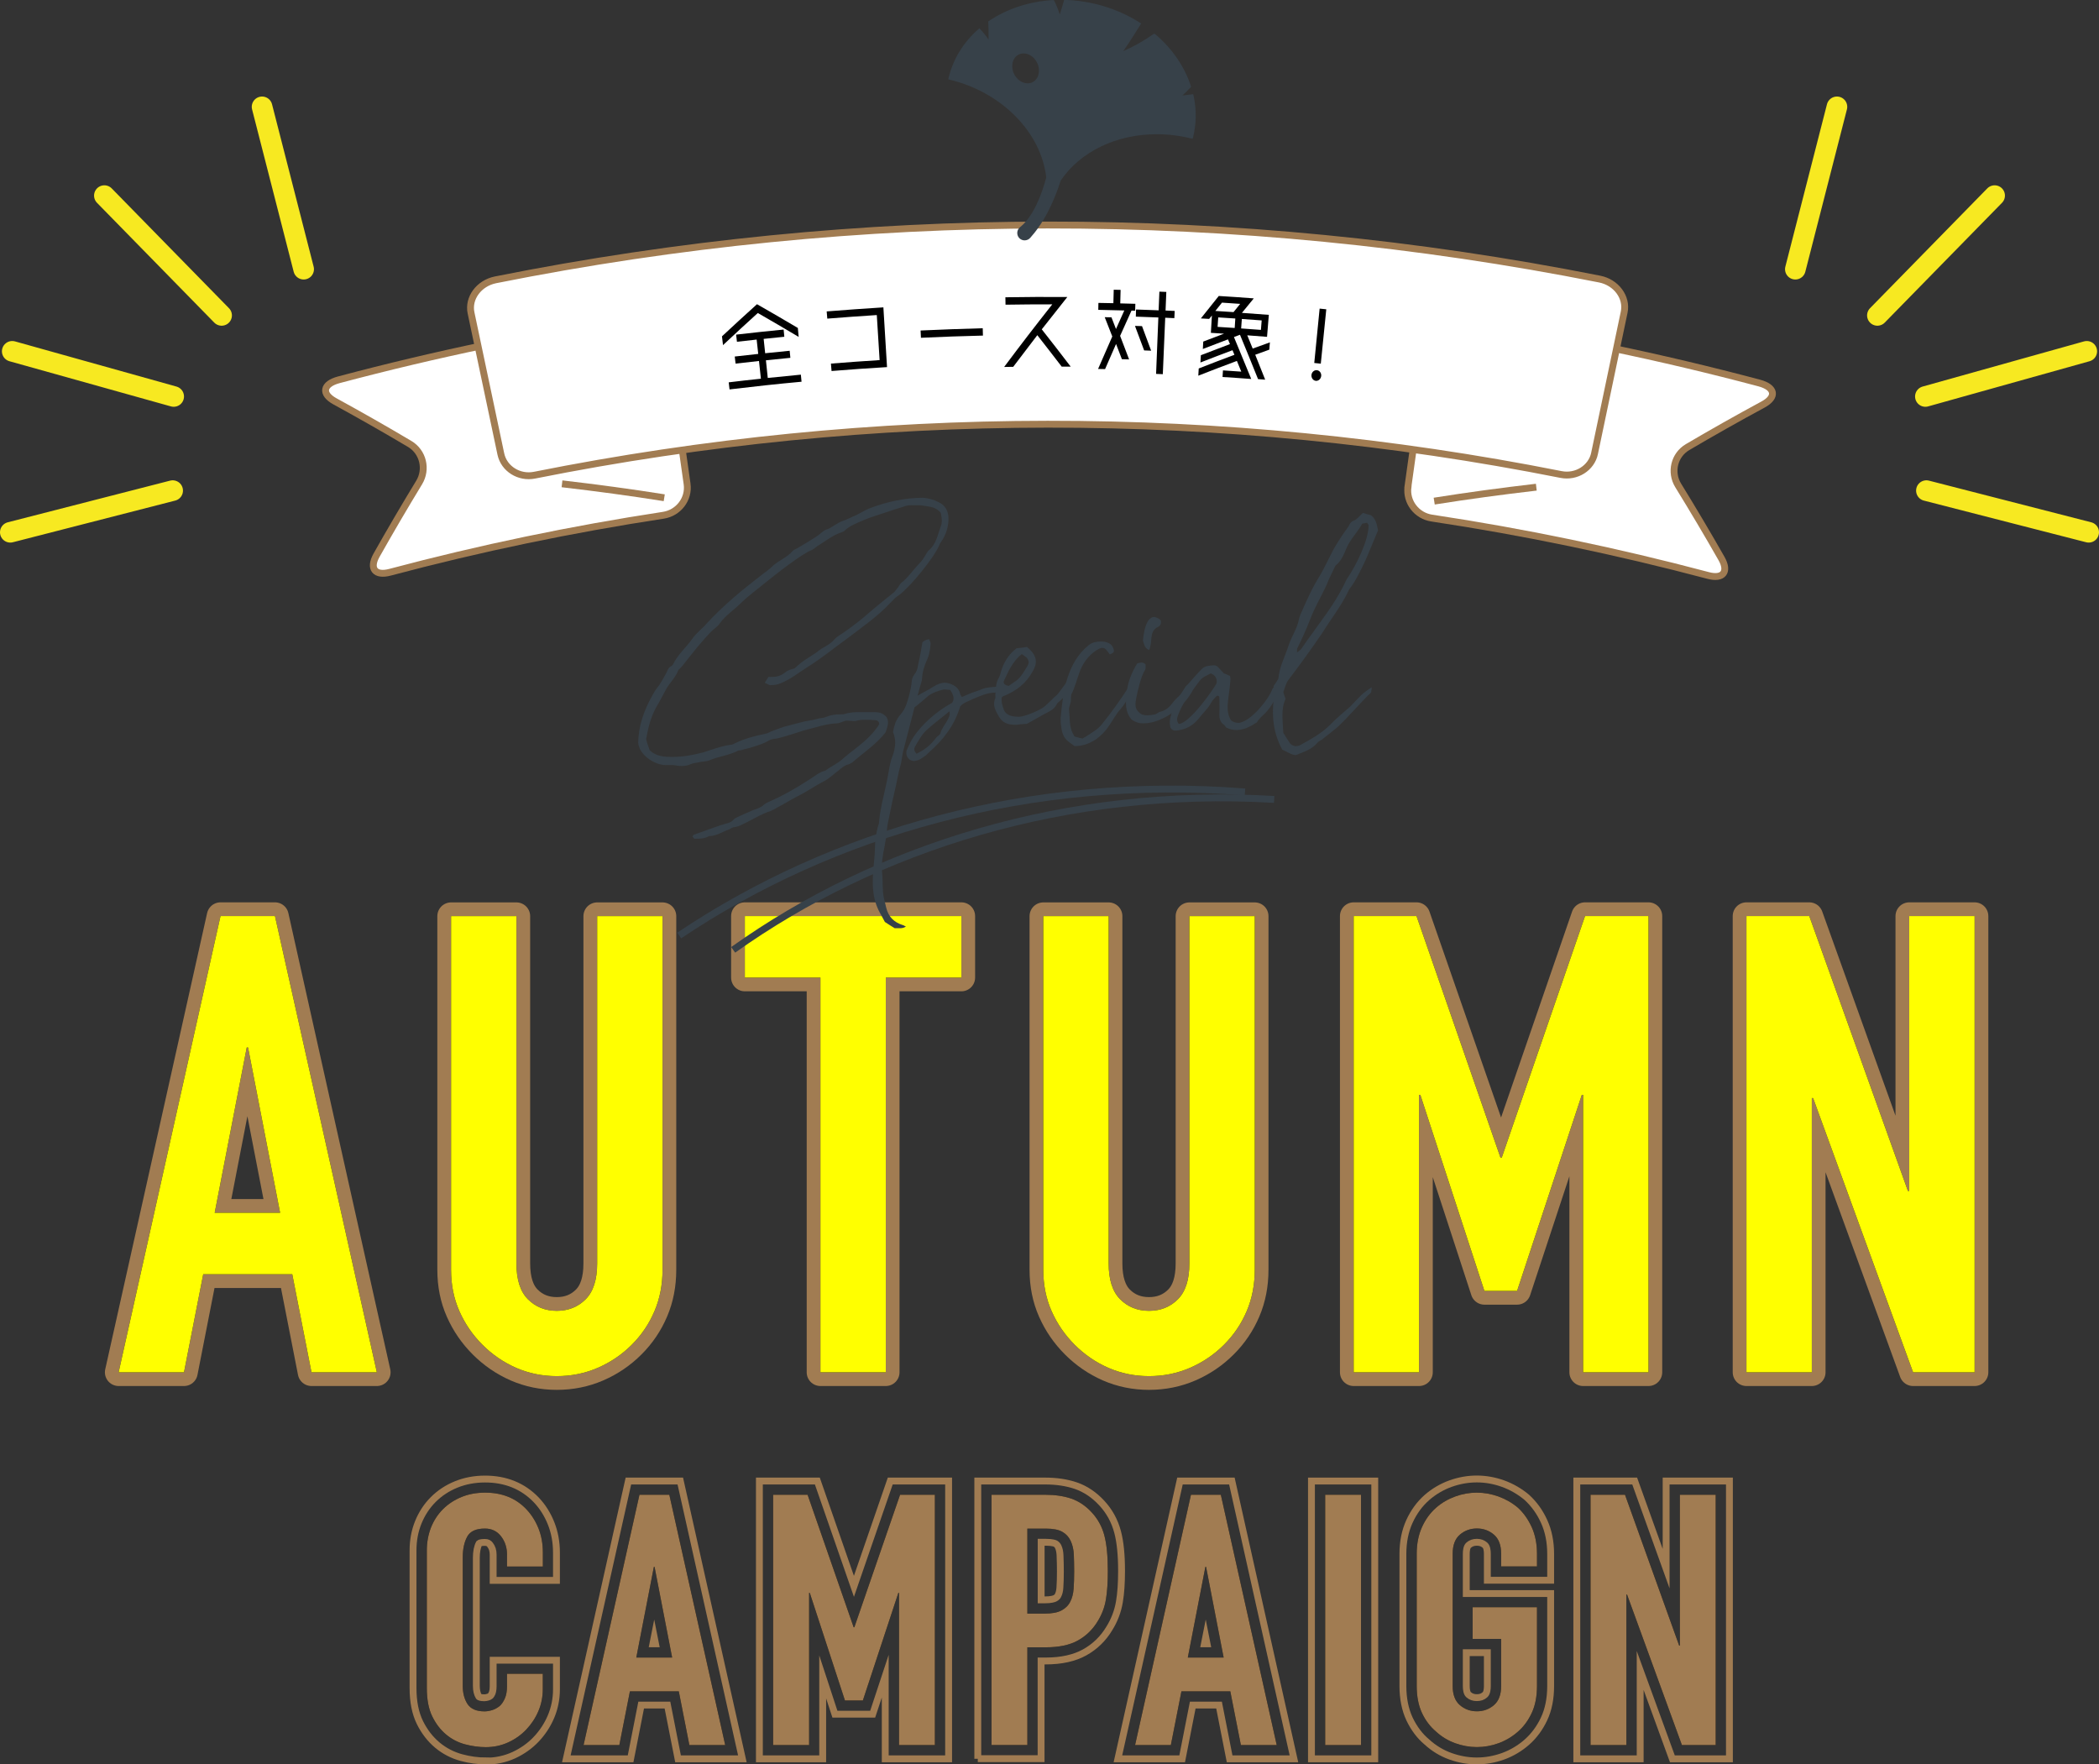 <?xml version="1.0" encoding="UTF-8"?><svg xmlns="http://www.w3.org/2000/svg" width="305.73" height="256.99" viewBox="0 0 305.73 256.99"><rect x="0" y="0" width="305.73" height="256.99" fill="#333333" stroke="none"/><defs><style>.d,.e,.f,.g{fill:none;}.d,.e,.g,.h{stroke-miterlimit:10;}.d,.f,.h{stroke:#a17c52;}.e{stroke:#f7e921;stroke-width:3px;}.e,.f{stroke-linecap:round;}.i{fill:#a17c52;}.j,.h{fill:#fff;}.k{fill:#ff0;}.l{fill:#374149;}.f{stroke-linejoin:round;stroke-width:4px;}.g{stroke:#374149;}</style></defs><g id="a"><line class="e" x1="38.17" y1="15.56" x2="44.23" y2="39.21"/><line class="e" x1="15.2" y1="28.49" x2="32.28" y2="45.94"/><line class="e" x1="25.15" y1="71.46" x2="1.5" y2="77.53"/><line class="e" x1="25.3" y1="57.75" x2="1.78" y2="51.17"/><line class="e" x1="267.56" y1="15.56" x2="261.5" y2="39.21"/><line class="e" x1="290.53" y1="28.49" x2="273.45" y2="45.94"/><line class="e" x1="280.44" y1="57.75" x2="303.95" y2="51.17"/><line class="e" x1="280.59" y1="71.46" x2="304.23" y2="77.53"/></g><g id="b"><path class="j" d="M100.08,70.5c.3,2.18-1.25,4.21-3.46,4.55-13.37,2.04-26.66,4.8-39.81,8.3-2.17.58-3.06-.52-1.97-2.47,2-3.55,4.07-7.08,6.21-10.6,1.17-1.92.58-4.46-1.38-5.62-3.57-2.12-7.19-4.18-10.88-6.2-2.02-1.1-1.78-2.52.56-3.14,14.17-3.77,28.49-6.75,42.9-8.94,2.38-.36,4.58,1.15,4.89,3.33.98,6.93,1.96,13.86,2.94,20.79Z"/><path class="d" d="M100.08,70.5c.3,2.18-1.25,4.21-3.46,4.55-13.37,2.04-26.66,4.8-39.81,8.3-2.17.58-3.06-.52-1.97-2.47,2-3.55,4.07-7.08,6.21-10.6,1.17-1.92.58-4.46-1.38-5.62-3.57-2.12-7.19-4.18-10.88-6.2-2.02-1.1-1.78-2.52.56-3.14,14.17-3.77,28.49-6.75,42.9-8.94,2.38-.36,4.58,1.15,4.89,3.33.98,6.93,1.96,13.86,2.94,20.79Z"/><path class="h" d="M96.75,72.5c-4.92-.78-9.88-1.45-14.89-2.03"/><path class="j" d="M205.08,70.92c-.3,2.18,1.26,4.21,3.46,4.54,13.52,2.04,26.96,4.83,40.26,8.36,2.16.58,3.05-.52,1.95-2.46-2.03-3.57-4.14-7.12-6.31-10.65-1.18-1.92-.59-4.44,1.37-5.59,3.6-2.12,7.27-4.19,10.99-6.2,2.02-1.09,1.79-2.5-.55-3.13-14.33-3.81-28.81-6.82-43.39-9.01-2.38-.36-4.58,1.15-4.88,3.33-.97,6.93-1.94,13.87-2.91,20.8Z"/><path class="d" d="M205.08,70.92c-.3,2.18,1.26,4.21,3.46,4.54,13.52,2.04,26.96,4.83,40.26,8.36,2.16.58,3.05-.52,1.95-2.46-2.03-3.57-4.14-7.12-6.31-10.65-1.18-1.92-.59-4.44,1.37-5.59,3.6-2.12,7.27-4.19,10.99-6.2,2.02-1.09,1.79-2.5-.55-3.13-14.33-3.81-28.81-6.82-43.39-9.01-2.38-.36-4.58,1.15-4.88,3.33-.97,6.93-1.94,13.87-2.91,20.8Z"/><path class="h" d="M208.9,72.99c4.91-.78,9.87-1.45,14.87-2.03"/><path class="j" d="M232.26,66.03c-.45,2.15-2.66,3.53-4.9,3.08-49.35-9.8-100.16-9.76-149.5.1-2.24.45-4.45-.92-4.91-3.08-1.45-6.85-2.89-13.7-4.34-20.55-.46-2.15,1.14-4.33,3.56-4.82,53.08-10.61,107.74-10.65,160.83-.11,2.42.48,4.02,2.66,3.57,4.81-1.44,6.85-2.88,13.7-4.31,20.55Z"/><path class="d" d="M232.26,66.03c-.45,2.15-2.66,3.53-4.9,3.08-49.35-9.8-100.16-9.76-149.5.1-2.24.45-4.45-.92-4.91-3.08-1.45-6.85-2.89-13.7-4.34-20.55-.46-2.15,1.14-4.33,3.56-4.82,53.08-10.61,107.74-10.65,160.83-.11,2.42.48,4.02,2.66,3.57,4.81-1.44,6.85-2.88,13.7-4.31,20.55Z"/><path d="M110.26,44.31c2,1.14,3.98,2.29,5.95,3.46.04.43.08.86.12,1.3-1.96-1.17-3.95-2.33-5.95-3.48-1.71,1.55-3.4,3.11-5.07,4.68-.05-.43-.1-.85-.15-1.28,1.68-1.57,3.38-3.13,5.1-4.68ZM111.56,52.47c.09.86.18,1.72.27,2.58,1.61-.17,3.21-.33,4.82-.48.03.34.06.69.1,1.03-3.5.32-7,.7-10.49,1.12-.04-.34-.08-.69-.12-1.03,1.56-.19,3.12-.37,4.69-.53-.09-.86-.19-1.72-.28-2.58-1.14.12-2.28.25-3.41.38-.04-.34-.08-.69-.12-1.03,1.14-.13,2.28-.26,3.42-.38-.08-.7-.15-1.39-.23-2.09-.96.1-1.91.21-2.87.32-.04-.35-.08-.7-.12-1.04,2.3-.27,4.61-.51,6.92-.74.03.35.07.7.1,1.05-1,.1-2.01.2-3.01.31.07.7.15,1.39.22,2.09,1.19-.13,2.38-.25,3.57-.36.03.34.07.69.1,1.03-1.19.11-2.37.23-3.56.36Z"/><path d="M120.41,45.36c2.75-.22,5.51-.42,8.26-.59.18,2.9.35,5.8.53,8.7-2.7.16-5.39.35-8.08.57-.03-.36-.06-.72-.09-1.08,2.36-.19,4.73-.36,7.09-.51-.14-2.19-.28-4.37-.41-6.56-2.41.15-4.81.33-7.21.52-.03-.35-.06-.71-.09-1.06Z"/><path d="M143.16,48.88c-3.01.07-6.02.18-9.02.32-.02-.35-.03-.71-.05-1.06,3.01-.14,6.03-.25,9.05-.33,0,.35.02.71.03,1.06Z"/><path d="M155.95,53.4c-.44,0-.88,0-1.31,0-1.17-1.53-2.36-3.06-3.55-4.58-1.18,1.53-2.35,3.07-3.51,4.61-.44,0-.88.01-1.32.02,2.28-3.06,4.62-6.1,7.01-9.12-2.27,0-4.54.01-6.81.05,0-.36-.01-.72-.02-1.08,3.01-.05,6.01-.06,9.02-.04-1.25,1.57-2.49,3.14-3.72,4.71,1.42,1.8,2.82,3.61,4.21,5.43Z"/><path d="M163.22,42.23c-.02.65-.03,1.31-.05,1.96.73.02,1.47.04,2.2.06-.01.34-.02.67-.03,1.01-.18,0-.35-.01-.53-.02-.56,1.23-1.11,2.45-1.66,3.68.44,1.14.88,2.28,1.31,3.43-.35-.01-.7-.02-1.05-.03-.28-.74-.57-1.48-.85-2.22-.54,1.22-1.07,2.44-1.6,3.66-.34,0-.68-.01-1.02-.02.68-1.58,1.37-3.16,2.07-4.73-.37-.94-.73-1.88-1.1-2.81.33,0,.66.01.98.02.22.57.44,1.13.66,1.7.4-.9.81-1.8,1.21-2.7-1.26-.03-2.53-.06-3.79-.09,0-.34.01-.67.02-1.01.73.01,1.45.03,2.18.04.02-.65.03-1.31.05-1.96.34,0,.67.02,1.01.02ZM165.31,47.47c.34.01.69.02,1.03.03.45,1.19.89,2.39,1.33,3.58-.34-.01-.68-.03-1.02-.04-.44-1.19-.89-2.38-1.34-3.58ZM171.1,45.3c-.02.35-.03.69-.05,1.04-.44-.02-.88-.04-1.33-.06-.12,2.74-.23,5.48-.35,8.22-.33-.01-.65-.03-.98-.04.11-2.74.22-5.48.33-8.22-1.09-.04-2.19-.08-3.28-.12.01-.35.02-.69.03-1.04,1.1.03,2.19.07,3.29.12.04-.91.07-1.81.11-2.72.34.01.67.03,1.01.04-.04.9-.08,1.81-.11,2.71.44.02.89.04,1.33.06Z"/><path d="M184.97,49.83c-.03.37-.06.74-.09,1.1-.69.24-1.37.49-2.05.74.49,1.21.97,2.42,1.45,3.63-.35-.03-.69-.06-1.04-.08-.86-2.16-1.74-4.31-2.63-6.46-.29.11-.58.22-.88.33.85,2.03,1.69,4.07,2.52,6.11-1.39-.11-2.78-.2-4.18-.29.02-.32.04-.64.06-.96.89.06,1.78.12,2.67.18-.21-.52-.43-1.04-.64-1.56-1.89.7-3.76,1.42-5.62,2.15.02-.35.04-.7.06-1.05,1.72-.68,3.46-1.34,5.2-1.99-.09-.22-.19-.44-.28-.67-1.57.59-3.12,1.18-4.67,1.79.02-.35.04-.71.06-1.06,1.41-.55,2.82-1.09,4.24-1.62-.1-.23-.2-.46-.29-.69-1.23.46-2.45.93-3.66,1.4.02-.36.04-.72.06-1.08,1.01-.39,2.02-.77,3.03-1.15-.64-.04-1.28-.08-1.92-.12.05-.84.1-1.69.15-2.53-.13.17-.27.33-.4.5-.4-.02-.8-.05-1.21-.07.86-1.09,1.73-2.18,2.61-3.27,1.7.1,3.4.22,5.1.35-.58.7-1.16,1.4-1.73,2.11,1.31.09,2.61.19,3.92.29-.09,1.07-.17,2.13-.26,3.2-.96-.08-1.92-.15-2.88-.22.26.64.53,1.28.79,1.93.84-.31,1.69-.61,2.53-.91ZM177.98,44.09c-.32.4-.64.8-.96,1.2.88.05,1.76.11,2.65.17.32-.4.65-.8.97-1.2-.88-.06-1.77-.12-2.65-.18ZM177.44,46.23c-.03.46-.06.92-.09,1.38.83.05,1.66.1,2.49.16.03-.46.06-.92.09-1.38-.83-.06-1.66-.11-2.5-.16ZM183.66,48.05c.04-.46.07-.92.11-1.38-.96-.07-1.92-.15-2.89-.21-.03.46-.06.92-.1,1.38.96.07,1.92.14,2.88.21Z"/><path d="M191.81,53.92c.4.04.67.42.63.84-.05.43-.39.75-.79.71-.38-.04-.67-.42-.63-.85.04-.42.4-.74.78-.7ZM192.39,52.97c-.32-.03-.64-.06-.96-.1.26-2.64.52-5.28.78-7.92.32.03.65.06.97.1-.27,2.64-.53,5.28-.8,7.92Z"/><path class="d" d="M70.77,256.49c-1.16,0-2.35-.16-3.54-.48-1.3-.35-2.49-.96-3.53-1.83-1.03-.86-1.89-1.97-2.54-3.29-.66-1.35-1-3.03-1-5v-20.07c0-1.44.25-2.81.76-4.07.51-1.27,1.25-2.4,2.18-3.33.94-.94,2.06-1.68,3.34-2.2,1.28-.52,2.7-.79,4.21-.79,3.01,0,5.51,1.02,7.44,3.02.93.97,1.66,2.13,2.18,3.44.52,1.31.78,2.73.78,4.25v4.05h-9.22v-3.74c0-.58-.14-1.04-.45-1.44-.17-.22-.35-.35-.77-.35-.54,0-.78.1-.82.14-.27.51-.41,1.22-.41,2.11v18.64c0,.66.13,1.2.37,1.58.03.05.27.16.8.16.14,0,.32-.03.52-.09.13-.04.26-.1.38-.2.05-.05.13-.17.23-.39.05-.13.15-.43.15-1v-3.79h9.22v4.25c0,1.39-.27,2.73-.8,3.98-.52,1.23-1.25,2.33-2.16,3.29-.92.97-2.02,1.74-3.25,2.31-1.27.58-2.64.87-4.08.87Z"/><path class="d" d="M98.76,256.18l-1.54-7.83h-3.83l-1.54,7.83h-9.36l9.04-40.46h7.56l9.04,40.46h-9.36ZM95.48,239.43l-.19-.96-.19.96h.37Z"/><polygon class="d" points="128.94 256.18 128.94 244.14 127.11 249.68 121.61 249.68 119.83 244.25 119.83 256.18 110.61 256.18 110.61 215.72 119.05 215.72 124.38 231.06 129.67 215.72 138.17 215.72 138.17 256.18 128.94 256.18"/><path class="d" d="M142.42,256.18v-40.46h9.83c1.65,0,3.14.23,4.44.67,1.4.48,2.67,1.33,3.78,2.53,1.11,1.19,1.89,2.61,2.31,4.2.39,1.46.58,3.33.58,5.71,0,1.73-.1,3.24-.31,4.47-.23,1.39-.73,2.7-1.48,3.9-.88,1.47-2.09,2.65-3.59,3.48-1.49.83-3.4,1.25-5.68,1.25h-.66v14.23h-9.22ZM152.15,233.03c.98,0,1.39-.16,1.52-.23.27-.14.37-.29.43-.41.16-.3.25-.68.28-1.13.05-.7.07-1.5.07-2.37,0-.82-.02-1.6-.05-2.35-.02-.5-.11-.92-.27-1.26-.1-.2-.22-.33-.4-.44-.06-.03-.41-.2-1.37-.2h-.71v8.39h.51Z"/><path class="d" d="M179.1,256.18l-1.54-7.83h-3.83l-1.54,7.83h-9.36l9.04-40.46h7.56l9.04,40.46h-9.36ZM175.81,239.43l-.19-.96-.19.96h.37Z"/><rect class="d" x="191.02" y="215.72" width="9.22" height="40.46"/><path class="d" d="M215.1,256.49c-1.29,0-2.57-.23-3.83-.68-1.29-.46-2.45-1.17-3.46-2.1-1.01-.84-1.87-1.99-2.51-3.34-.63-1.35-.96-2.96-.96-4.79v-19.25c0-1.75.32-3.34.95-4.72.63-1.38,1.48-2.55,2.55-3.49,1.01-.88,2.16-1.56,3.43-2.02,1.26-.45,2.54-.68,3.83-.68s2.57.23,3.83.68c1.26.46,2.42,1.13,3.45,1.99,1.08.99,1.91,2.15,2.53,3.52.63,1.38.95,2.97.95,4.72v3.84h-9.22v-3.84c0-.44-.06-1.02-.35-1.27-.34-.29-.7-.42-1.18-.42s-.85.13-1.19.42c-.29.25-.35.83-.35,1.27v5.78h12.29v13.47c0,1.82-.32,3.44-.96,4.79-.63,1.34-1.47,2.47-2.49,3.37-1.03.91-2.21,1.61-3.48,2.07-1.26.45-2.54.68-3.83.68ZM213.57,245.58c0,.44.06,1.02.35,1.27.34.29.7.42,1.19.42s.85-.13,1.18-.42c.29-.25.35-.83.35-1.27v-4.86h-3.07v4.86Z"/><polygon class="d" points="243.59 256.18 238.9 243.31 238.9 256.18 229.67 256.18 229.67 215.72 238.1 215.72 242.68 228.48 242.68 215.72 251.9 215.72 251.9 256.18 243.59 256.18"/><path d="M79.06,243.78v2.25c0,1.13-.21,2.19-.64,3.2s-1.02,1.9-1.77,2.69c-.75.79-1.63,1.41-2.64,1.87-1.01.46-2.09.69-3.25.69-.99,0-2-.14-3.02-.41-1.02-.27-1.95-.75-2.76-1.43-.82-.68-1.49-1.56-2.02-2.64-.53-1.08-.79-2.45-.79-4.12v-20.07c0-1.19.21-2.3.61-3.33.41-1.02.99-1.91,1.74-2.66.75-.75,1.65-1.34,2.69-1.77,1.04-.43,2.19-.64,3.46-.64,2.46,0,4.46.8,5.99,2.41.75.79,1.34,1.72,1.77,2.79s.64,2.24.64,3.51v2.05h-5.22v-1.74c0-1.02-.29-1.91-.87-2.66-.58-.75-1.37-1.13-2.35-1.13-1.3,0-2.16.4-2.59,1.2-.43.8-.64,1.82-.64,3.05v18.64c0,1.06.23,1.95.69,2.66s1.29,1.08,2.48,1.08c.34,0,.71-.06,1.1-.18.39-.12.76-.32,1.1-.59.31-.27.56-.65.77-1.13.21-.48.31-1.08.31-1.79v-1.79h5.22Z"/><path d="M85,254.18l8.14-36.46h4.35l8.14,36.46h-5.22l-1.54-7.83h-7.12l-1.54,7.83h-5.22ZM97.9,241.43l-2.56-13.21h-.1l-2.56,13.21h5.22Z"/><path d="M112.61,254.18v-36.46h5.02l6.71,19.3h.1l6.66-19.3h5.07v36.46h-5.22v-22.17h-.1l-5.17,15.67h-2.61l-5.12-15.67h-.1v22.17h-5.22Z"/><path d="M144.42,254.18v-36.46h7.83c1.43,0,2.7.19,3.79.56,1.09.38,2.08,1.04,2.97,2,.89.96,1.5,2.07,1.84,3.35.34,1.28.51,3.01.51,5.2,0,1.64-.09,3.02-.28,4.15-.19,1.13-.59,2.19-1.2,3.17-.72,1.19-1.67,2.12-2.87,2.79-1.2.67-2.76,1-4.71,1h-2.66v14.23h-5.22ZM149.64,222.64v12.39h2.51c1.06,0,1.88-.15,2.46-.46.58-.31,1.01-.73,1.28-1.28.27-.51.43-1.14.49-1.89.05-.75.08-1.59.08-2.51,0-.85-.02-1.66-.05-2.43-.03-.77-.19-1.44-.46-2.02-.27-.58-.68-1.02-1.23-1.33-.55-.31-1.33-.46-2.36-.46h-2.71Z"/><path d="M165.33,254.18l8.14-36.46h4.35l8.14,36.46h-5.22l-1.54-7.83h-7.12l-1.54,7.83h-5.22ZM178.23,241.43l-2.56-13.21h-.1l-2.56,13.21h5.22Z"/><path d="M193.02,254.18v-36.46h5.22v36.46h-5.22Z"/><path d="M206.35,226.32c0-1.47.26-2.76.77-3.89.51-1.13,1.19-2.06,2.05-2.82.82-.72,1.75-1.26,2.79-1.64,1.04-.38,2.09-.56,3.15-.56s2.11.19,3.15.56c1.04.38,1.99.92,2.84,1.64.82.75,1.48,1.69,2,2.82.51,1.13.77,2.42.77,3.89v1.84h-5.22v-1.84c0-1.26-.35-2.19-1.05-2.79-.7-.6-1.53-.9-2.48-.9s-1.78.3-2.48.9c-.7.6-1.05,1.53-1.05,2.79v19.25c0,1.26.35,2.19,1.05,2.79.7.6,1.53.9,2.48.9s1.78-.3,2.48-.9c.7-.6,1.05-1.53,1.05-2.79v-6.86h-4.15v-4.61h9.37v11.47c0,1.54-.26,2.85-.77,3.94-.51,1.09-1.18,2-2,2.71-.85.75-1.8,1.31-2.84,1.69-1.04.38-2.09.56-3.15.56s-2.11-.19-3.15-.56c-1.04-.38-1.97-.94-2.79-1.69-.85-.72-1.54-1.62-2.05-2.71-.51-1.09-.77-2.41-.77-3.94v-19.25Z"/><path d="M231.67,254.18v-36.46h5.02l7.89,21.97h.1v-21.97h5.22v36.46h-4.92l-7.99-21.92h-.1v21.92h-5.22Z"/><path class="i" d="M79.06,243.78v2.25c0,1.13-.21,2.19-.64,3.2s-1.02,1.9-1.77,2.69c-.75.79-1.63,1.41-2.64,1.87-1.01.46-2.09.69-3.25.69-.99,0-2-.14-3.02-.41-1.02-.27-1.95-.75-2.76-1.43-.82-.68-1.49-1.56-2.02-2.64-.53-1.08-.79-2.45-.79-4.12v-20.07c0-1.19.21-2.3.61-3.33.41-1.02.99-1.91,1.74-2.66.75-.75,1.65-1.34,2.69-1.77,1.04-.43,2.19-.64,3.46-.64,2.46,0,4.46.8,5.99,2.41.75.79,1.34,1.72,1.77,2.79s.64,2.24.64,3.51v2.05h-5.22v-1.74c0-1.02-.29-1.91-.87-2.66-.58-.75-1.37-1.13-2.35-1.13-1.3,0-2.16.4-2.59,1.2-.43.8-.64,1.82-.64,3.05v18.64c0,1.06.23,1.95.69,2.66s1.29,1.08,2.48,1.08c.34,0,.71-.06,1.1-.18.39-.12.76-.32,1.1-.59.31-.27.56-.65.77-1.13.21-.48.31-1.08.31-1.79v-1.79h5.22Z"/><path class="i" d="M85,254.18l8.14-36.46h4.35l8.14,36.46h-5.22l-1.54-7.83h-7.12l-1.54,7.83h-5.22ZM97.9,241.43l-2.56-13.21h-.1l-2.56,13.21h5.22Z"/><path class="i" d="M112.61,254.18v-36.46h5.02l6.71,19.3h.1l6.66-19.3h5.07v36.46h-5.22v-22.17h-.1l-5.17,15.67h-2.61l-5.12-15.67h-.1v22.17h-5.22Z"/><path class="i" d="M144.42,254.18v-36.46h7.83c1.43,0,2.7.19,3.79.56,1.09.38,2.08,1.04,2.97,2,.89.96,1.5,2.07,1.84,3.35.34,1.28.51,3.01.51,5.2,0,1.64-.09,3.02-.28,4.15-.19,1.13-.59,2.19-1.2,3.17-.72,1.19-1.67,2.12-2.87,2.79-1.2.67-2.76,1-4.71,1h-2.66v14.23h-5.22ZM149.64,222.64v12.39h2.51c1.06,0,1.88-.15,2.46-.46.58-.31,1.01-.73,1.28-1.28.27-.51.43-1.14.49-1.89.05-.75.08-1.59.08-2.51,0-.85-.02-1.66-.05-2.43-.03-.77-.19-1.44-.46-2.02-.27-.58-.68-1.02-1.23-1.33-.55-.31-1.33-.46-2.36-.46h-2.71Z"/><path class="i" d="M165.33,254.18l8.14-36.46h4.35l8.14,36.46h-5.22l-1.54-7.83h-7.12l-1.54,7.83h-5.22ZM178.23,241.43l-2.56-13.21h-.1l-2.56,13.21h5.22Z"/><path class="i" d="M193.02,254.18v-36.46h5.22v36.46h-5.22Z"/><path class="i" d="M206.35,226.32c0-1.47.26-2.76.77-3.89.51-1.13,1.19-2.06,2.05-2.82.82-.72,1.75-1.26,2.79-1.64,1.04-.38,2.09-.56,3.15-.56s2.11.19,3.15.56c1.04.38,1.99.92,2.84,1.64.82.75,1.48,1.69,2,2.82.51,1.13.77,2.42.77,3.89v1.84h-5.22v-1.84c0-1.26-.35-2.19-1.05-2.79-.7-.6-1.53-.9-2.48-.9s-1.78.3-2.48.9c-.7.6-1.05,1.53-1.05,2.79v19.25c0,1.26.35,2.19,1.05,2.79.7.6,1.53.9,2.48.9s1.78-.3,2.48-.9c.7-.6,1.05-1.53,1.05-2.79v-6.86h-4.15v-4.61h9.37v11.47c0,1.54-.26,2.85-.77,3.94-.51,1.09-1.18,2-2,2.71-.85.75-1.8,1.31-2.84,1.69-1.04.38-2.09.56-3.15.56s-2.11-.19-3.15-.56c-1.04-.38-1.97-.94-2.79-1.69-.85-.72-1.54-1.62-2.05-2.71-.51-1.09-.77-2.41-.77-3.94v-19.25Z"/><path class="i" d="M231.67,254.18v-36.46h5.02l7.89,21.97h.1v-21.97h5.22v36.46h-4.92l-7.99-21.92h-.1v21.92h-5.22Z"/><path class="f" d="M17.28,199.88l14.84-66.45h7.93l14.84,66.45h-9.52l-2.8-14.28h-12.97l-2.8,14.28h-9.52ZM40.8,176.65l-4.67-24.08h-.19l-4.67,24.08h9.52Z"/><path class="f" d="M96.5,133.44v51.51c0,2.18-.39,4.19-1.17,6.02-.78,1.84-1.88,3.47-3.31,4.9-1.43,1.43-3.08,2.55-4.95,3.36-1.87.81-3.86,1.21-5.97,1.21s-4.09-.41-5.93-1.21c-1.84-.81-3.47-1.93-4.9-3.36-1.43-1.43-2.55-3.06-3.36-4.9-.81-1.83-1.21-3.84-1.21-6.02v-51.51h9.52v50.58c0,2.37.56,4.11,1.68,5.23,1.12,1.12,2.52,1.68,4.2,1.68s3.08-.56,4.2-1.68c1.12-1.12,1.68-2.86,1.68-5.23v-50.58h9.52Z"/><path class="f" d="M119.5,199.88v-57.49h-11.01v-8.96h31.54v8.96h-11.01v57.49h-9.52Z"/><path class="f" d="M182.76,133.44v51.51c0,2.18-.39,4.19-1.17,6.02-.78,1.84-1.88,3.47-3.31,4.9-1.43,1.43-3.08,2.55-4.95,3.36-1.87.81-3.86,1.21-5.97,1.21s-4.09-.41-5.93-1.21c-1.84-.81-3.47-1.93-4.9-3.36-1.43-1.43-2.55-3.06-3.36-4.9-.81-1.83-1.21-3.84-1.21-6.02v-51.51h9.52v50.58c0,2.37.56,4.11,1.68,5.23,1.12,1.12,2.52,1.68,4.2,1.68s3.08-.56,4.2-1.68c1.12-1.12,1.68-2.86,1.68-5.23v-50.58h9.52Z"/><path class="f" d="M197.17,199.88v-66.45h9.15l12.23,35.18h.19l12.13-35.18h9.24v66.45h-9.52v-40.41h-.19l-9.43,28.56h-4.76l-9.33-28.56h-.19v40.41h-9.52Z"/><path class="f" d="M254.38,199.88v-66.45h9.15l14.37,40.04h.19v-40.04h9.52v66.45h-8.96l-14.56-39.94h-.19v39.94h-9.52Z"/><path d="M17.28,199.88l14.84-66.45h7.93l14.84,66.45h-9.52l-2.8-14.28h-12.97l-2.8,14.28h-9.52ZM40.8,176.65l-4.67-24.08h-.19l-4.67,24.08h9.52Z"/><path d="M96.5,133.44v51.51c0,2.18-.39,4.19-1.17,6.02-.78,1.84-1.88,3.47-3.31,4.9-1.43,1.43-3.08,2.55-4.95,3.36-1.87.81-3.86,1.21-5.97,1.21s-4.09-.41-5.93-1.21c-1.84-.81-3.47-1.93-4.9-3.36-1.43-1.43-2.55-3.06-3.36-4.9-.81-1.83-1.21-3.84-1.21-6.02v-51.51h9.52v50.58c0,2.37.56,4.11,1.68,5.23,1.12,1.12,2.52,1.68,4.2,1.68s3.08-.56,4.2-1.68c1.12-1.12,1.68-2.86,1.68-5.23v-50.58h9.52Z"/><path d="M119.5,199.88v-57.49h-11.01v-8.96h31.54v8.96h-11.01v57.49h-9.52Z"/><path d="M182.76,133.44v51.51c0,2.18-.39,4.19-1.17,6.02-.78,1.84-1.88,3.47-3.31,4.9-1.43,1.43-3.08,2.55-4.95,3.36-1.87.81-3.86,1.21-5.97,1.21s-4.09-.41-5.93-1.21c-1.84-.81-3.47-1.93-4.9-3.36-1.43-1.43-2.55-3.06-3.36-4.9-.81-1.83-1.21-3.84-1.21-6.02v-51.51h9.52v50.58c0,2.37.56,4.11,1.68,5.23,1.12,1.12,2.52,1.68,4.2,1.68s3.08-.56,4.2-1.68c1.12-1.12,1.68-2.86,1.68-5.23v-50.58h9.52Z"/><path d="M197.17,199.88v-66.45h9.15l12.23,35.18h.19l12.13-35.18h9.24v66.45h-9.52v-40.41h-.19l-9.43,28.56h-4.76l-9.33-28.56h-.19v40.41h-9.52Z"/><path d="M254.38,199.88v-66.45h9.15l14.37,40.04h.19v-40.04h9.52v66.45h-8.96l-14.56-39.94h-.19v39.94h-9.52Z"/><path class="k" d="M17.28,199.88l14.84-66.45h7.93l14.84,66.45h-9.52l-2.8-14.28h-12.97l-2.8,14.28h-9.52ZM40.8,176.65l-4.67-24.08h-.19l-4.67,24.08h9.52Z"/><path class="k" d="M96.5,133.44v51.51c0,2.18-.39,4.19-1.17,6.02-.78,1.84-1.88,3.47-3.31,4.9-1.43,1.43-3.08,2.55-4.95,3.36-1.87.81-3.86,1.21-5.97,1.21s-4.09-.41-5.93-1.21c-1.84-.81-3.47-1.93-4.9-3.36-1.43-1.43-2.55-3.06-3.36-4.9-.81-1.83-1.21-3.84-1.21-6.02v-51.51h9.52v50.58c0,2.37.56,4.11,1.68,5.23,1.12,1.12,2.52,1.68,4.2,1.68s3.08-.56,4.2-1.68c1.12-1.12,1.68-2.86,1.68-5.23v-50.58h9.52Z"/><path class="k" d="M119.5,199.88v-57.49h-11.01v-8.96h31.54v8.96h-11.01v57.49h-9.52Z"/><path class="k" d="M182.76,133.44v51.51c0,2.18-.39,4.19-1.17,6.02-.78,1.84-1.88,3.47-3.31,4.9-1.43,1.43-3.08,2.55-4.95,3.36-1.87.81-3.86,1.21-5.97,1.21s-4.09-.41-5.93-1.21c-1.84-.81-3.47-1.93-4.9-3.36-1.43-1.43-2.55-3.06-3.36-4.9-.81-1.83-1.21-3.84-1.21-6.02v-51.51h9.52v50.58c0,2.37.56,4.11,1.68,5.23,1.12,1.12,2.52,1.68,4.2,1.68s3.08-.56,4.2-1.68c1.12-1.12,1.68-2.86,1.68-5.23v-50.58h9.52Z"/><path class="k" d="M197.17,199.88v-66.45h9.15l12.23,35.18h.19l12.13-35.18h9.24v66.45h-9.52v-40.41h-.19l-9.43,28.56h-4.76l-9.33-28.56h-.19v40.41h-9.52Z"/><path class="k" d="M254.38,199.88v-66.45h9.15l14.37,40.04h.19v-40.04h9.52v66.45h-8.96l-14.56-39.94h-.19v39.94h-9.52Z"/><path class="l" d="M111.98,98.6c1.04,0,1.56,0,2.47-.72.2-.2.52-.26.78-.39.2-.06.46-.06.65-.26.91-.91,2.02-1.5,3.06-2.21.33-.26.65-.52,1.04-.72.59-.33,1.11-.65,1.56-1.17.39-.46.98-.72,1.5-1.11,1.3-.91,2.47-1.82,3.64-2.86.39-.33.78-.65,1.17-.98.78-.65,1.63-1.3,2.41-1.95.2-.2.33-.46.52-.65.13-.2.26-.39.39-.59,1.17-.91,1.95-2.15,2.99-3.19.33-.39.59-.85.85-1.3.13-.13.13-.26.26-.33,1.11-.91,1.3-2.28,1.76-3.52.26-.59.13-1.3,0-1.95-.78-.98-1.89-.91-3-1.11h-1.24c-.26,0-.46,0-.72.06-.59.2-1.24.39-1.89.59-1.43.52-2.93.91-4.36,1.5-.98.46-2.02.78-2.8,1.56-.13.13-.33.2-.52.26-1.17.39-2.15,1.17-3.19,1.82-.39.2-.65.52-1.04.72-1.56.59-5.4,3.65-6.77,4.75-1.17.98-2.47,1.89-3.58,2.99-.98.98-2.21,1.76-3.06,2.93-.33.52-.91.85-1.3,1.24-1.37,1.43-2.6,2.99-3.84,4.56-.26.33-.46.59-.72.85-.06.06-.2.13-.2.2-.39,1.04-1.24,1.82-1.76,2.73-.46.85-.91,1.76-1.43,2.6-.85,1.56-1.17,2.93-1.5,4.69.13.59.33,1.11.52,1.63.91.91,2.15.98,3.32.98,1.5,0,2.93-.26,4.43-.65,1.3-.39,2.54-.91,3.97-1.11.19,0,.46-.07.65-.2,1.43-.72,2.99-1.11,4.56-1.43.26-.06.52-.2.78-.33.59-.2,1.17-.46,1.76-.65.98-.26,1.95-.52,2.99-.78.72-.13,1.5-.26,2.21-.46.33-.06.65-.06.98-.2.78-.33,1.37-.39,2.21-.39.13,0,.39,0,.52-.06.65-.2,1.3-.26,2.02-.26h2.34c.72,0,1.24.13,1.76.72.46.78.07,1.5-.13,2.21-1.37,1.76-3.19,2.93-4.82,4.36-.2.13-.39.26-.65.33-.52.13-.98.52-1.43.91-.65.46-1.3,1.11-2.02,1.5-1.3.65-2.47,1.5-3.78,2.15-1.04.52-2.02,1.17-3.06,1.69-.33.2-.65.39-.98.52-1.24.39-2.28,1.04-3.45,1.63-.58.26-1.17.65-1.82.72-.26,0-.52.2-.78.33-.98.33-1.82.98-2.93.98-.65.39-1.43.39-2.15.39-.07-.13-.2-.2-.26-.33.07-.13.13-.26.2-.26,1.3-.46,2.54-.91,3.84-1.37.72-.26,1.56-.26,2.08-.98.91-.46,1.82-.85,2.73-1.24.59-.2,1.17-.39,1.63-.85.2-.13.39-.26.59-.33,2.08-.91,4.04-2.02,5.92-3.25.78-.46,1.43-1.11,2.34-1.3.85-.65,1.95-1.11,2.73-1.89.52-.46,1.04-.85,1.56-1.24,1.24-.98,2.41-1.95,3.32-3.25.13-.13.2-.33.26-.46-.07-.39-.33-.52-.59-.52-.52-.06-.98-.06-1.5-.06-.39,0-.78,0-1.17.13-.13.06-.26.06-.39.06-.33,0-.65-.06-.91-.06h-.26c-.46.06-.91.39-1.37.39-1.63.06-3.19.65-4.82,1.04-1.17.39-2.41.78-3.65,1.11-.39.13-.98.06-1.37.33-.78.46-1.63.72-2.47.98-.52.2-1.11.26-1.63.46-.2,0-.39,0-.59.13-1.3.65-2.8.78-4.1,1.37-.39.13-.85.13-1.24.2-.46.13-.98.13-1.43.33-.39.2-.85.26-1.3.26-.39,0-.78-.06-1.17-.13h-1.11c-1.69,0-3.91-1.5-4.04-3.25,0-2.34.85-4.75,2.02-6.83.2-.33.39-.72.59-.98.65-.78,1.04-1.56,1.5-2.41.2-.39.26-.72.65-.91.13-.07.26-.2.33-.33.65-1.37,1.89-2.41,2.8-3.71.59-.85,1.43-1.43,2.08-2.21,2.41-2.6,5.08-4.82,7.88-6.97.59-.46,1.17-.85,1.63-1.3.91-.91,2.21-1.3,3.06-2.34.13-.13.39-.2.59-.33.59-.33,2.99-1.76,3.32-2.08.39-.33.72-.65,1.17-.72.07-.07.2-.07.26-.13.59-.33,1.11-.72,1.69-.98.59-.2,1.17-.46,1.69-.72.91-.33,1.63-.91,2.54-1.24,2.41-.91,5.08-1.5,7.68-1.5.78.06,1.56.26,2.28.65.98.46,1.43,1.3,1.43,2.41,0,.98-.26,1.95-.72,2.8-.2.39-.52.72-.65,1.11-.78,1.82-4.23,6.05-5.86,7.23-.46.26-.85.72-1.24,1.11-1.89,2.02-4.17,3.58-6.31,5.21-1.89,1.37-3.64,2.8-5.6,4.04-1.37.85-2.6,1.89-4.1,2.47-.46.2-.91.26-1.37.26-.26.06-.52-.2-.91-.33.26-.39.33-.59.52-.85Z"/><path class="l" d="M135.55,93.78c-.07.85-.2,1.69-.59,2.47-.33.78-.59,1.56-.65,2.47,0,.46-.2.91-.33,1.37-.07.33-.2.72-.33,1.24.85-.52,1.63-.85,2.28-1.3.52-.33,1.11-.59,1.69-.59.26,0,.46.07.72.13.72.26,1.3.65,1.5,1.43,0,.13.13.33.26.52.52-.2,1.04-.46,1.56-.65.46-.13.98-.33,1.43-.52.65-.26,1.37-.26,2.08-.33h.33c.33,0,.59.06.85.33.07.46-.26.65-.58.59-.26-.06-.52-.06-.78-.06-1.24,0-2.28.52-3.38.98-.65.33-1.24.46-1.76,1.04-.78,2.67-2.41,4.82-4.49,6.64-.26.2-.39.46-.65.59-.39.26-.78.59-1.24.65-.13.06-.26.06-.33.06-.72,0-1.24-.65-1.11-1.43.07-.26.2-.52.33-.78,1.04-2.47,3.97-5.01,6.31-6.25.46-.65.13-1.24-.26-1.89-.26,0-.52-.06-.78-.06h-.2c-.78.2-1.63.46-2.28.98-.65.59-1.3,1.11-1.95,1.63-.52,2.02-1.04,4.04-1.56,6.05-.26.85-.26,1.69-.52,2.54-.26.91-.39,1.76-.59,2.67-.2.85-.39,1.76-.59,2.6-.2.98-.39,1.95-.59,2.86-.13.52-.13.98-.2,1.43-.06.72-.2,1.5-.33,2.21-.26,1.24-.46,2.47-.33,3.78.13,1.24,0,2.47.26,3.65.13.46.2.91.33,1.37.33,1.37,1.17,2.15,2.41,2.54.13,0,.2.13.46.2-.33.26-.65.26-.98.26h-.65c-.46-.26-.91-.59-1.43-.91-.2-.33-.33-.65-.52-.98-1.24-2.02-1.37-4.17-1.17-6.44.06-1.24.26-2.47.26-3.78,0-.91.2-1.76.39-2.6.07-.26.2-.52.2-.85.2-2.28.91-4.49,1.3-6.77.13-.72.26-1.5.46-2.21.2-.59.46-1.17.52-1.82q.2-1.11-.26-2.21c.07-.33.13-.72.26-1.04.07-.33.2-.59.39-.91.2-.39.65-.78.91-1.24.52-.78,1.11-3.25,1.17-4.17,0-.39.2-.78.39-1.04.33-.39.46-.85.52-1.3.26-1.11.46-2.21.65-3.38q.33-.33.98-.46c.06.26.26.52.2.72ZM136.46,107.32c.2-.13.46-.33.52-.52.2-.78.78-1.37,1.11-2.08.13-.26.33-.59.2-1.11-1.11.91-2.15,1.69-3.12,2.54-.85.72-1.37,1.69-1.89,2.6-.2.33-.13.65.2,1.04,1.43-.72,1.95-1.17,2.99-2.47Z"/><path class="l" d="M149.61,94.24c1.37,1.17,1.63,2.21.78,3.58-.91,1.69-2.34,2.8-4.1,3.52-.07,0-.2.07-.26.13,0,0-.06.06-.13.13-.07.52.07,1.11.26,1.63.33,1.04,1.37,1.17,2.28,1.17.85,0,3.25-1.04,3.78-1.56.33-.33.65-.59,1.04-.98.59-.65.59-.39,1.11-1.17.52-.72,1.17-1.43,1.5-2.34.07-.13.26-.26.39-.33.39.2.39.52.26.72-.65,1.17-.98,2.34-2.02,3.25-.58.52-.33.2-.78.91-.26.39-.72.65-1.11.85-1.04.52-1.95,1.11-3.06,1.69-.46,0-.98.06-1.56.13-1.3,0-2.02-.26-2.67-1.5-.39-.72-.72-1.37-.39-2.28.13-.2,0-.52.07-.85.06-.78.06-1.56.52-2.28.13-.26.2-.52.26-.78.39-1.37,1.11-2.54,2.28-3.45.58-.06,1.11-.13,1.56-.2ZM147.98,99.18c.78-.59,1.17-1.37,1.69-2.21.26-.46.2-.85-.2-1.24-.26-.19-.46-.33-.65-.46-1.37,1.11-1.95,2.54-2.6,3.91-.13.33.13.65.72.72.33-.26.65-.46,1.04-.72Z"/><path class="l" d="M161.26,94.82c-.2-.33-.46-.46-.72-.46-.13,0-.26.06-.46.13-1.3.72-2.15,1.76-2.73,3.12-.46,1.17-.72,2.41-1.3,3.51-.06.2-.06.39-.06.59s0,.46-.07.65c-.07.39-.26.65-.2,1.11.13,1.11,0,2.28.52,3.32.07.13.2.33.2.39q.13.13.2.13c.39.13.72.2,1.04.26.2-.13.33-.2.46-.26.85-.59,1.76-1.04,2.41-1.89,1.37-1.69,2.67-3.52,3.84-5.34,0-.06.13-.06.26-.13.26.06.33.39.26.52-.91,1.3-.58,1.5-1.63,2.73-.72.78-1.17,1.69-1.76,2.54-.52.78-1.11,1.37-1.89,1.95-1.04.65-1.89.98-3.12.98-.33-.26-.78-.52-1.17-.91-.52-.52-.72-1.3-.78-2.02-.07-.39-.07-.78-.07-1.17.33-3.78.91-8.07,4.1-10.61.46-.39,1.11-.52,1.76-.52.39,0,.78.06,1.04.19.52.2.72.59.85,1.04.06.26-.07.46-.59.65-.13-.2-.26-.33-.39-.52Z"/><path class="l" d="M166.27,96.51c.2,0,.39.06.59.26,0,.26.07.65-.13.91-.52.78-1.04,2.99-1.24,4.04-.13.72-.26,1.5.46,2.08.33.33.72.39,1.17.39.33,0,.72-.06,1.11-.13.26-.06.46-.33.78-.39.85-.2,1.43-.78,1.95-1.5.52-.65,1.3-1.11,1.63-1.95.06-.2.26-.39.46-.46.13-.06.26-.13.46-.13.13,0,.33.07.46.33-.98,2.73-4.56,5.4-7.42,5.4-.59,0-1.17-.13-1.76-.59-.98-1.17-.85-2.6-.65-4.04.13-1.43.72-2.8,1.5-4.1.26-.07.46-.13.65-.13ZM166.47,93.32c.13-1.11.26-2.08.78-2.93.26-.33.52-.52.85-.52.2,0,.46.13.72.26.06.06.13.13.26.26.07.39,0,.78-.52.98-.59.33-.78.85-.85,1.5-.06.59-.06,1.17-.33,1.82-.78-.33-.72-.98-.91-1.37Z"/><path class="l" d="M178.25,105.56c-.52-.39-.65-.91-.65-1.5.07-.91,0-1.76,0-2.6-.07-.06-.2-.13-.26-.13-.2,0-.85.85-.91.98-.46.91-1.24,1.56-1.82,2.34-.72.91-1.69,1.5-2.8,1.69-.26.07-.52.07-.72.07-.39-.07-.65-.33-.65-.65-.07-.39-.07-.78,0-1.11.26-.85.33-1.76.85-2.41.65-.91,1.04-1.89,1.82-2.67.65-.72,1.24-1.43,1.89-2.08.46-.52,1.11-.52,1.76-.59.2,0,.46.06.65.26.26.26.52.59.85.91.33.13.65.26.91.39,0,.19.06.33.06.39-.06.98-.2,1.95-.33,2.93-.13,1.11-.2,2.15.39,3.12.33.26.65.39,1.04.39,1.69,0,4.43-3.38,4.95-4.82.07-.26.39-.46.59-.65.46.2.52.52.39.78-.46,1.17-1.04,2.28-1.95,3.25-.39.39-.91.78-1.24,1.37-.91.59-1.89,1.11-2.93,1.11-.39,0-.78-.06-1.17-.2-.07-.06-.13-.06-.33-.13-.2-.2-.26-.39-.39-.46ZM176.36,98.08c-.58.33-1.24.52-1.69,1.17-.52.72-1.11,1.5-1.69,2.21-.26.33-.46.72-.65,1.11-.26.46-.46.91-.65,1.37s-.39.98,0,1.5c1.5,0,4.88-4.75,5.53-5.92.07-.65-.13-1.17-.85-1.43Z"/><path class="l" d="M199.67,100.88c-.13.2-.33.33-.52.52-1.04,1.04-3.06,3.32-4.17,4.36-.72.65-1.56,1.24-2.41,1.95-.2.13-.52.26-.72.52-.85.98-2.02,1.3-3.12,1.76-.72-.06-1.24-.52-1.95-.78-1.5-2.73-1.63-5.6-1.04-8.72,0-.06-.13-.26-.26-.52.2-.33.46-.65.72-1.11.13-1.69.98-3.25,1.5-4.88.46-1.37,1.24-2.41,1.5-3.78.06-.33.2-.59.26-.78.85-1.95,1.69-3.84,2.8-5.6.65-1.11,1.11-2.15,1.69-3.25.13-.26.33-.65.46-.85.65-1.11,1.3-2.08,2.02-3.06.13-.33.33-.65.65-.78.59-.2.91-.72,1.43-1.17.39.13.85.26,1.17.33.78.59.85,1.37,1.04,2.21-.65,1.5-1.24,3.06-1.95,4.62-.65,1.3-1.24,2.67-2.21,3.91-.07.06-.13.26-.2.39-1.04,2.15-2.54,4.04-3.78,6.05-1.56,2.28-3.19,4.56-4.88,6.77-.39.46-.52,1.17-.78,1.82.06.26.2.59.33.98-.72,1.56-.39,3.25-.33,4.95.26.46.59.91.91,1.43.2.33.59.52.98.52.13,0,.33-.07.52-.13,1.63-.91,3.12-1.69,4.49-3.06.91-.98,2.02-1.82,2.93-2.67.33-.33,1.63-1.76,1.95-1.95.26-.2.52-.39,1.11-.78-.07.52-.07.72-.13.78ZM196.15,79.79c-.39.91-.78,1.95-1.63,2.6,0,0,0,.07-.07.13-.39.85-.85,1.69-1.17,2.54-.78,1.76-1.76,3.32-2.47,5.21-.59,1.5-1.17,2.8-1.89,4.23v.52c.26-.2.46-.33.59-.46.52-.78,1.04-1.5,1.56-2.21.72-.98,1.43-2.02,2.15-2.99.91-1.3,1.82-2.73,2.54-4.17.2-.39.33-.78.59-1.11,1.17-1.76,2.99-5.34,2.99-7.55,0-.13-.13-.2-.2-.39-.26.07-.46.07-.72.13-.72,1.3-1.69,2.21-2.28,3.52Z"/><path class="g" d="M98.93,136.26c22.26-14.96,51.1-23.36,82.41-20.91"/><path class="g" d="M106.79,138.35c20.87-14.87,48.45-23.68,78.8-21.91"/></g><g id="c"><path class="l" d="M173.85,13.97l-.06-.25-.25.03c-.29.04-.62.08-.97.12-.12.01-.23.02-.35.03.41-.36.8-.74,1.16-1.14l.11-.12-.05-.16c-.92-2.79-2.69-5.38-5.13-7.47l-.06-.05-.19-.04-.1.07c-.79.56-1.92,1.28-3.28,1.96-.34.17-.7.34-1.07.5,1.01-1.46,2.1-3.21,2.46-3.79l.15-.24-.24-.15c-1.93-1.22-4.06-2.12-6.35-2.68-1.46-.35-2.94-.56-4.4-.6h-.23s-.06.21-.06.21c-.13.45-.27.93-.42,1.41-.05.16-.1.32-.16.49-.26-.82-.55-1.48-.78-1.92l-.08-.17h-.19c-3.42.21-6.61,1.26-9.23,3.02l-.13.08v.16c.03.58.04,1.24.04,1.96,0,.17,0,.34,0,.52-.43-.61-.84-1.1-1.15-1.44l-.18-.2h0s0,0,0,0l-.21.19c-2.14,1.9-3.62,4.31-4.26,6.97l-.07.28.27.07c7.52,1.82,13.28,7.68,14,14.23-.08.31-.17.61-.26.92-.19.63-.37,1.13-.54,1.58-.37.97-.8,1.88-1.26,2.65-.1.17-.21.32-.33.5-.11.15-.2.3-.32.44-.16.21-.32.39-.47.55l-.08.1c-.1.1-.19.17-.26.24-.06.05-.11.09-.12.11-.11.08-.16.14-.19.16-.06.05-.1.1-.14.14-.38.46-.32,1.14.13,1.52.2.16.44.25.69.25.32,0,.63-.14.83-.38l.27-.32c.09-.1.2-.23.32-.38.18-.23.39-.5.61-.82.25-.33.48-.72.72-1.11.5-.81,1-1.81,1.46-2.88.22-.51.44-1.08.66-1.67.14-.38.26-.77.39-1.15,2.86-4.22,8.08-6.75,13.99-6.75,1.64,0,3.31.2,4.95.6l.28.06.07-.27c.47-1.95.5-3.96.07-5.96ZM148.37,7.95c.92-.46,2.12.06,2.68,1.17.56,1.11.26,2.39-.65,2.85s-2.12-.06-2.68-1.17c-.56-1.11-.26-2.39.65-2.85Z"/></g></svg>